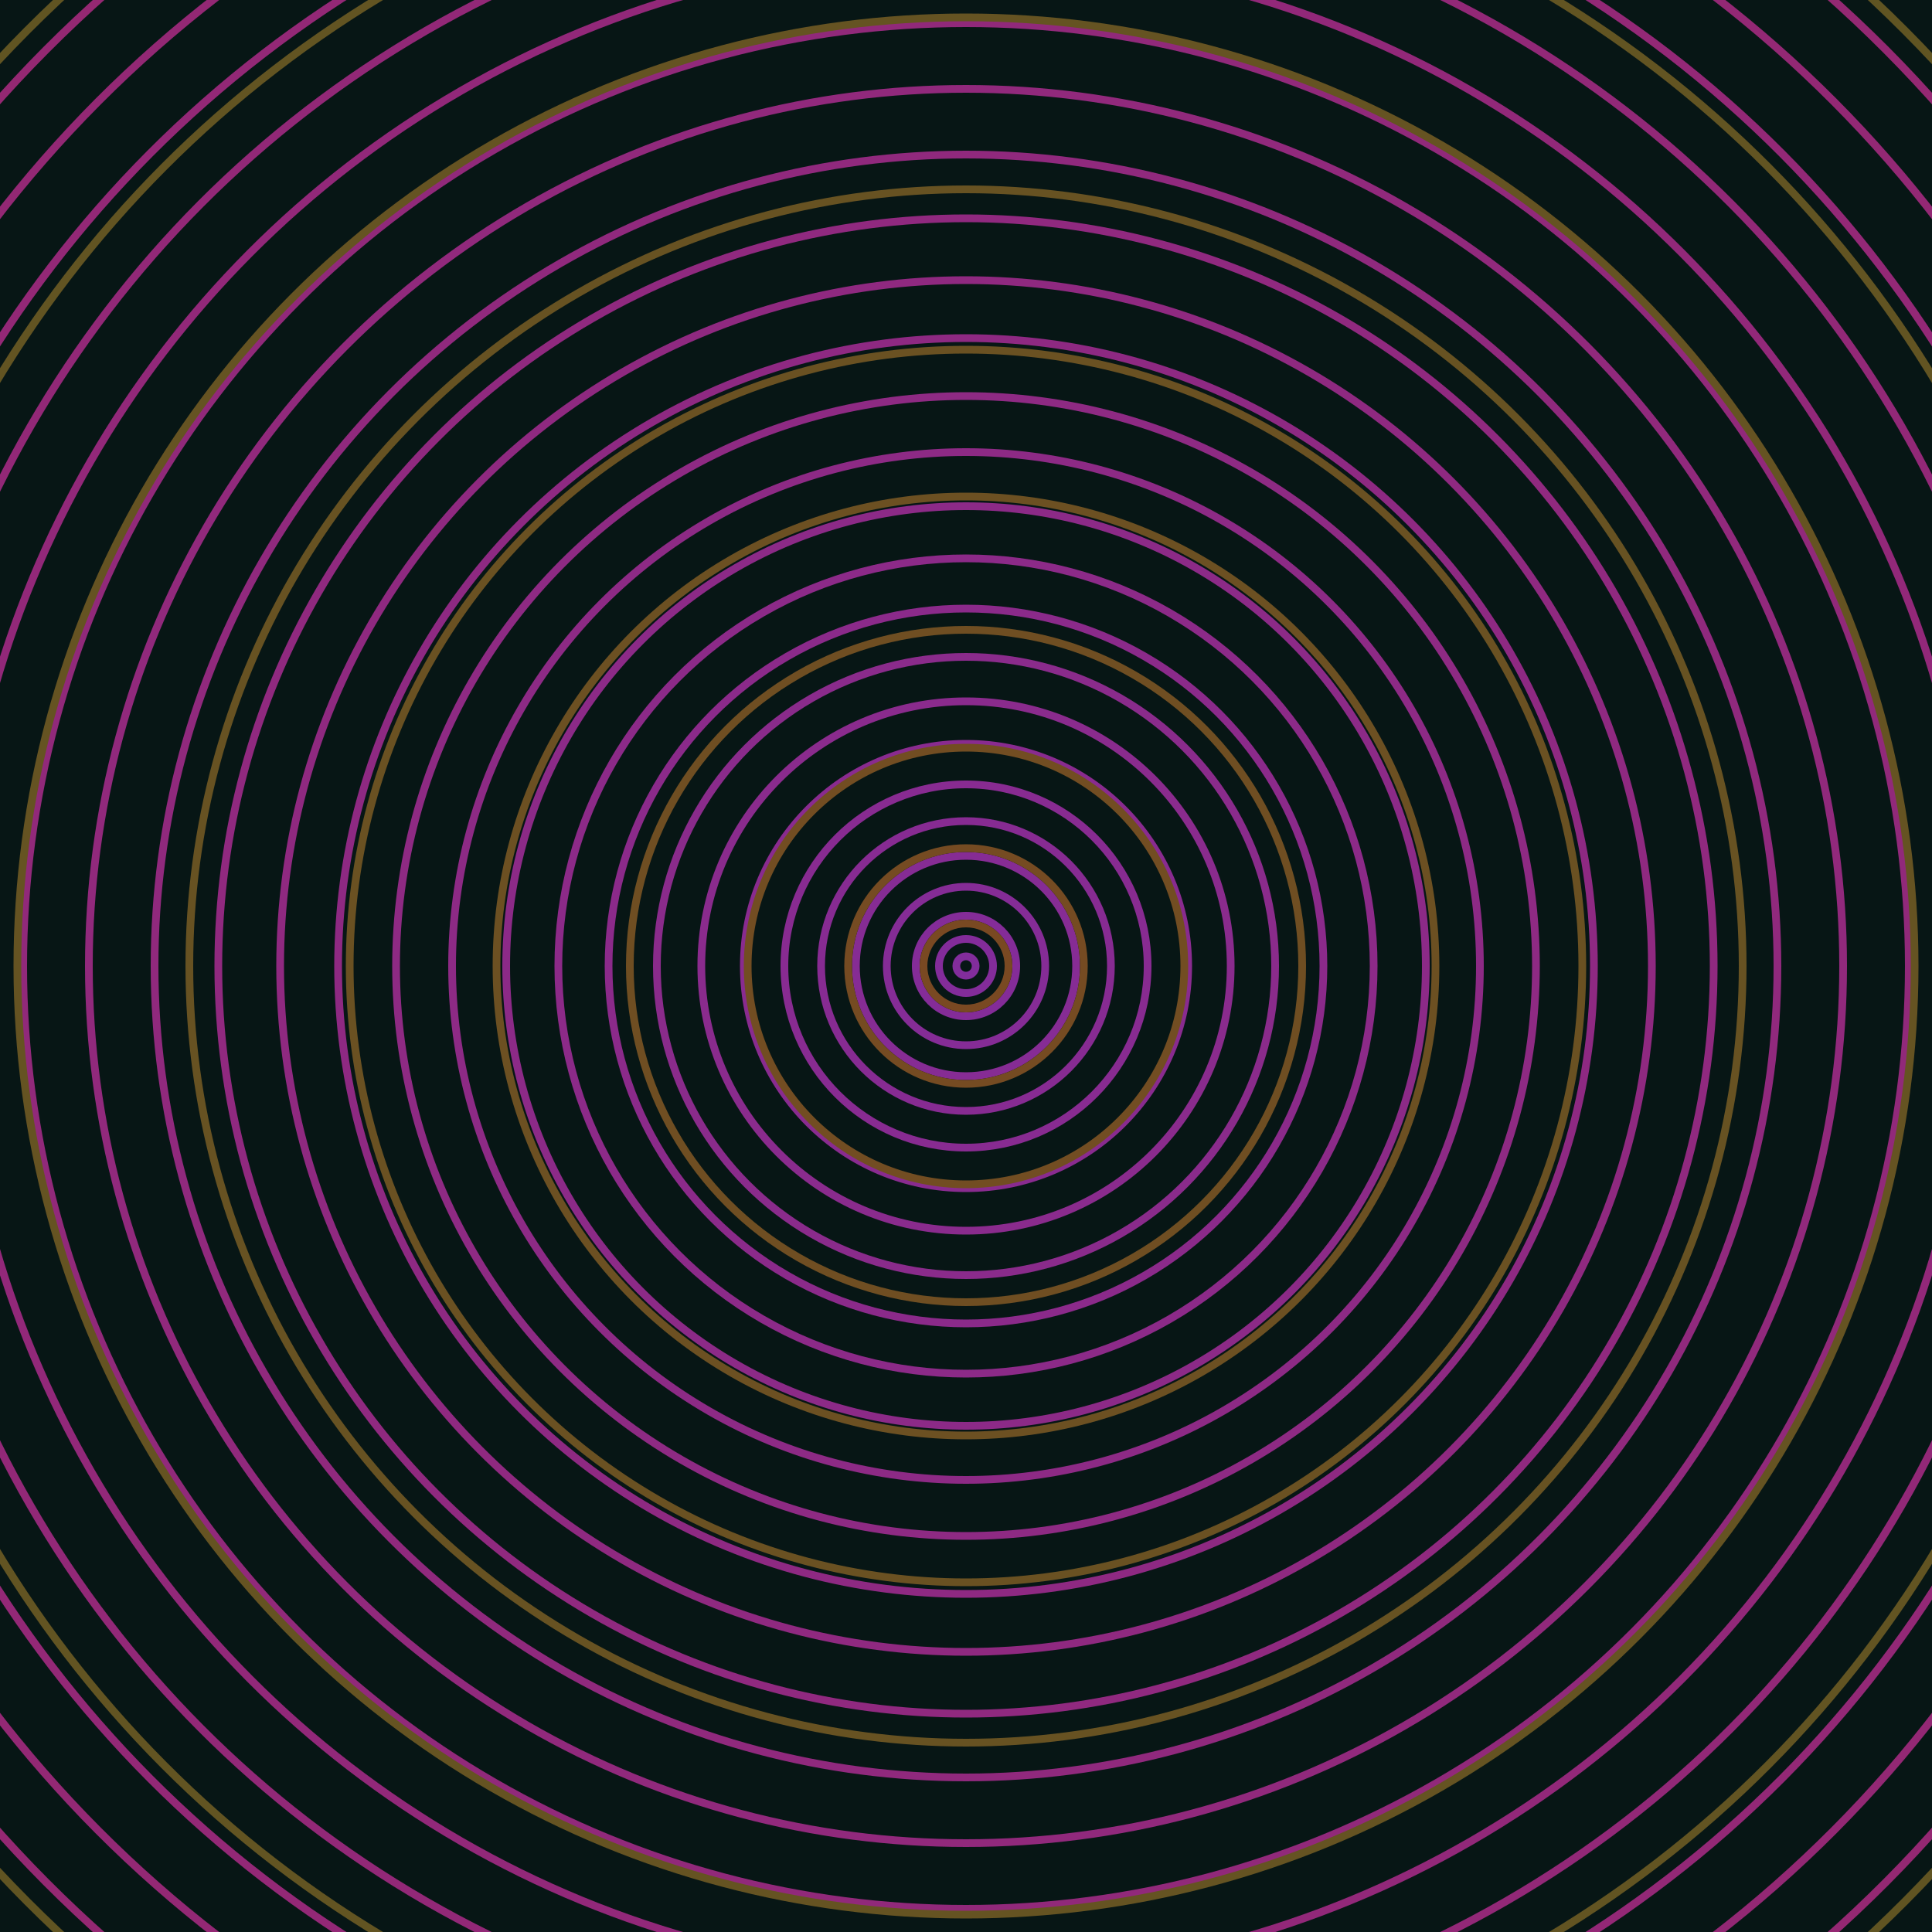 <svg xmlns="http://www.w3.org/2000/svg" xmlns:xlink="http://www.w3.org/1999/xlink" version="1.1" viewBox="-0 -0 1 1" width="500" height="500"><rect x="0" y="0" width="1" height="1" fill="#071615"></rect><rect x="0" y="0" width="1" height="1" fill="#071615"></rect><g><g><circle cx="0.5" cy="0.5" r="0.005" stroke="#822d9c" fill="none" stroke-width="0.004"><animate data-id="a0" attributeName="stroke" begin="indefinate" dur="0.1s" from="#00ca74" to="#822d9c"></animate></circle><circle cx="0.5" cy="0.5" r="0.014" stroke="#832c9a" fill="none" stroke-width="0.004"><animate data-id="a1" attributeName="stroke" begin="indefinate" dur="0.1s" from="#00ca74" to="#822d9c"></animate></circle><circle cx="0.5" cy="0.5" r="0.026" stroke="#842c98" fill="none" stroke-width="0.004"><animate data-id="a2" attributeName="stroke" begin="indefinate" dur="0.1s" from="#00ca74" to="#822d9c"></animate></circle><circle cx="0.5" cy="0.5" r="0.041" stroke="#852c96" fill="none" stroke-width="0.004"><animate data-id="a3" attributeName="stroke" begin="indefinate" dur="0.1s" from="#00ca74" to="#822d9c"></animate></circle><circle cx="0.5" cy="0.5" r="0.057" stroke="#862c94" fill="none" stroke-width="0.004"><animate data-id="a4" attributeName="stroke" begin="indefinate" dur="0.1s" from="#00ca74" to="#822d9c"></animate></circle><circle cx="0.5" cy="0.5" r="0.075" stroke="#872b92" fill="none" stroke-width="0.004"><animate data-id="a5" attributeName="stroke" begin="indefinate" dur="0.1s" from="#00ca74" to="#822d9c"></animate></circle><circle cx="0.5" cy="0.5" r="0.094" stroke="#882b91" fill="none" stroke-width="0.004"><animate data-id="a6" attributeName="stroke" begin="indefinate" dur="0.1s" from="#00ca74" to="#822d9c"></animate></circle><circle cx="0.5" cy="0.5" r="0.115" stroke="#892b8f" fill="none" stroke-width="0.004"><animate data-id="a7" attributeName="stroke" begin="indefinate" dur="0.1s" from="#00ca74" to="#822d9c"></animate></circle><circle cx="0.5" cy="0.5" r="0.137" stroke="#8a2b8d" fill="none" stroke-width="0.004"><animate data-id="a8" attributeName="stroke" begin="indefinate" dur="0.1s" from="#00ca74" to="#822d9c"></animate></circle><circle cx="0.5" cy="0.5" r="0.16" stroke="#8a2b8b" fill="none" stroke-width="0.004"><animate data-id="a9" attributeName="stroke" begin="indefinate" dur="0.1s" from="#00ca74" to="#822d9c"></animate></circle><circle cx="0.5" cy="0.5" r="0.185" stroke="#8b2a8a" fill="none" stroke-width="0.004"><animate data-id="a10" attributeName="stroke" begin="indefinate" dur="0.1s" from="#00ca74" to="#822d9c"></animate></circle><circle cx="0.5" cy="0.5" r="0.211" stroke="#8c2a88" fill="none" stroke-width="0.004"><animate data-id="a11" attributeName="stroke" begin="indefinate" dur="0.1s" from="#00ca74" to="#822d9c"></animate></circle><circle cx="0.5" cy="0.5" r="0.238" stroke="#8c2a87" fill="none" stroke-width="0.004"><animate data-id="a12" attributeName="stroke" begin="indefinate" dur="0.1s" from="#00ca74" to="#822d9c"></animate></circle><circle cx="0.5" cy="0.5" r="0.266" stroke="#8d2a85" fill="none" stroke-width="0.004"><animate data-id="a13" attributeName="stroke" begin="indefinate" dur="0.1s" from="#00ca74" to="#822d9c"></animate></circle><circle cx="0.5" cy="0.5" r="0.295" stroke="#8e2a83" fill="none" stroke-width="0.004"><animate data-id="a14" attributeName="stroke" begin="indefinate" dur="0.1s" from="#00ca74" to="#822d9c"></animate></circle><circle cx="0.5" cy="0.5" r="0.325" stroke="#8e2982" fill="none" stroke-width="0.004"><animate data-id="a15" attributeName="stroke" begin="indefinate" dur="0.1s" from="#00ca74" to="#822d9c"></animate></circle><circle cx="0.5" cy="0.5" r="0.355" stroke="#8f2980" fill="none" stroke-width="0.004"><animate data-id="a16" attributeName="stroke" begin="indefinate" dur="0.1s" from="#00ca74" to="#822d9c"></animate></circle><circle cx="0.5" cy="0.5" r="0.387" stroke="#90297f" fill="none" stroke-width="0.004"><animate data-id="a17" attributeName="stroke" begin="indefinate" dur="0.1s" from="#00ca74" to="#822d9c"></animate></circle><circle cx="0.5" cy="0.5" r="0.42" stroke="#90297d" fill="none" stroke-width="0.004"><animate data-id="a18" attributeName="stroke" begin="indefinate" dur="0.1s" from="#00ca74" to="#822d9c"></animate></circle><circle cx="0.5" cy="0.5" r="0.454" stroke="#91297c" fill="none" stroke-width="0.004"><animate data-id="a19" attributeName="stroke" begin="indefinate" dur="0.1s" from="#00ca74" to="#822d9c"></animate></circle><circle cx="0.5" cy="0.5" r="0.488" stroke="#91297a" fill="none" stroke-width="0.004"><animate data-id="a20" attributeName="stroke" begin="indefinate" dur="0.1s" from="#00ca74" to="#822d9c"></animate></circle><circle cx="0.5" cy="0.5" r="0.523" stroke="#922879" fill="none" stroke-width="0.004"><animate data-id="a21" attributeName="stroke" begin="indefinate" dur="0.1s" from="#00ca74" to="#822d9c"></animate></circle><circle cx="0.5" cy="0.5" r="0.559" stroke="#922877" fill="none" stroke-width="0.004"><animate data-id="a22" attributeName="stroke" begin="indefinate" dur="0.1s" from="#00ca74" to="#822d9c"></animate></circle><circle cx="0.5" cy="0.5" r="0.596" stroke="#932876" fill="none" stroke-width="0.004"><animate data-id="a23" attributeName="stroke" begin="indefinate" dur="0.1s" from="#00ca74" to="#822d9c"></animate></circle><circle cx="0.5" cy="0.5" r="0.634" stroke="#932874" fill="none" stroke-width="0.004"><animate data-id="a24" attributeName="stroke" begin="indefinate" dur="0.1s" from="#00ca74" to="#822d9c"></animate></circle><circle cx="0.5" cy="0.5" r="0.672" stroke="#942872" fill="none" stroke-width="0.004"><animate data-id="a25" attributeName="stroke" begin="indefinate" dur="0.1s" from="#00ca74" to="#822d9c"></animate></circle><circle cx="0.5" cy="0.5" r="0.711" stroke="#942871" fill="none" stroke-width="0.004"><animate data-id="a26" attributeName="stroke" begin="indefinate" dur="0.1s" from="#00ca74" to="#822d9c"></animate></circle><circle cx="0.5" cy="0.5" r="0.751" stroke="#95276f" fill="none" stroke-width="0.004"><animate data-id="a27" attributeName="stroke" begin="indefinate" dur="0.1s" from="#00ca74" to="#822d9c"></animate></circle><circle cx="0.5" cy="0.5" r="0.792" stroke="#95276e" fill="none" stroke-width="0.004"><animate data-id="a28" attributeName="stroke" begin="indefinate" dur="0.1s" from="#00ca74" to="#822d9c"></animate></circle><animateTransform attributeName="transform" attributeType="XML" type="translate" values="0.005 0; 0.005 0;" keyTimes="0; 1" dur="0s" repeatCount="1"></animateTransform></g></g><g><g><circle cx="0.5" cy="0.5" r="0.022" stroke="#794922" fill="none" stroke-width="0.004"><animate data-id="b0" attributeName="stroke" begin="indefinate" dur="0.1s" from="#00ca74" to="#7c4816"></animate></circle><circle cx="0.5" cy="0.5" r="0.061" stroke="#754b22" fill="none" stroke-width="0.004"><animate data-id="b1" attributeName="stroke" begin="indefinate" dur="0.1s" from="#00ca74" to="#7c4816"></animate></circle><circle cx="0.5" cy="0.5" r="0.113" stroke="#724d22" fill="none" stroke-width="0.004"><animate data-id="b2" attributeName="stroke" begin="indefinate" dur="0.1s" from="#00ca74" to="#7c4816"></animate></circle><circle cx="0.5" cy="0.5" r="0.174" stroke="#6f4e22" fill="none" stroke-width="0.004"><animate data-id="b3" attributeName="stroke" begin="indefinate" dur="0.1s" from="#00ca74" to="#7c4816"></animate></circle><circle cx="0.5" cy="0.5" r="0.243" stroke="#6c5022" fill="none" stroke-width="0.004"><animate data-id="b4" attributeName="stroke" begin="indefinate" dur="0.1s" from="#00ca74" to="#7c4816"></animate></circle><circle cx="0.5" cy="0.5" r="0.319" stroke="#6a5122" fill="none" stroke-width="0.004"><animate data-id="b5" attributeName="stroke" begin="indefinate" dur="0.1s" from="#00ca74" to="#7c4816"></animate></circle><circle cx="0.5" cy="0.5" r="0.402" stroke="#675222" fill="none" stroke-width="0.004"><animate data-id="b6" attributeName="stroke" begin="indefinate" dur="0.1s" from="#00ca74" to="#7c4816"></animate></circle><circle cx="0.5" cy="0.5" r="0.491" stroke="#655322" fill="none" stroke-width="0.004"><animate data-id="b7" attributeName="stroke" begin="indefinate" dur="0.1s" from="#00ca74" to="#7c4816"></animate></circle><circle cx="0.5" cy="0.5" r="0.586" stroke="#625422" fill="none" stroke-width="0.004"><animate data-id="b8" attributeName="stroke" begin="indefinate" dur="0.1s" from="#00ca74" to="#7c4816"></animate></circle><circle cx="0.5" cy="0.5" r="0.686" stroke="#605422" fill="none" stroke-width="0.004"><animate data-id="b9" attributeName="stroke" begin="indefinate" dur="0.1s" from="#00ca74" to="#7c4816"></animate></circle><circle cx="0.5" cy="0.5" r="0.792" stroke="#5e5522" fill="none" stroke-width="0.004"><animate data-id="b10" attributeName="stroke" begin="indefinate" dur="0.1s" from="#00ca74" to="#7c4816"></animate></circle><animateTransform attributeName="transform" attributeType="XML" type="translate" values="-0.005 0; -0.005 0;" keyTimes="0; 1" dur="0s" repeatCount="1"></animateTransform></g></g></svg>